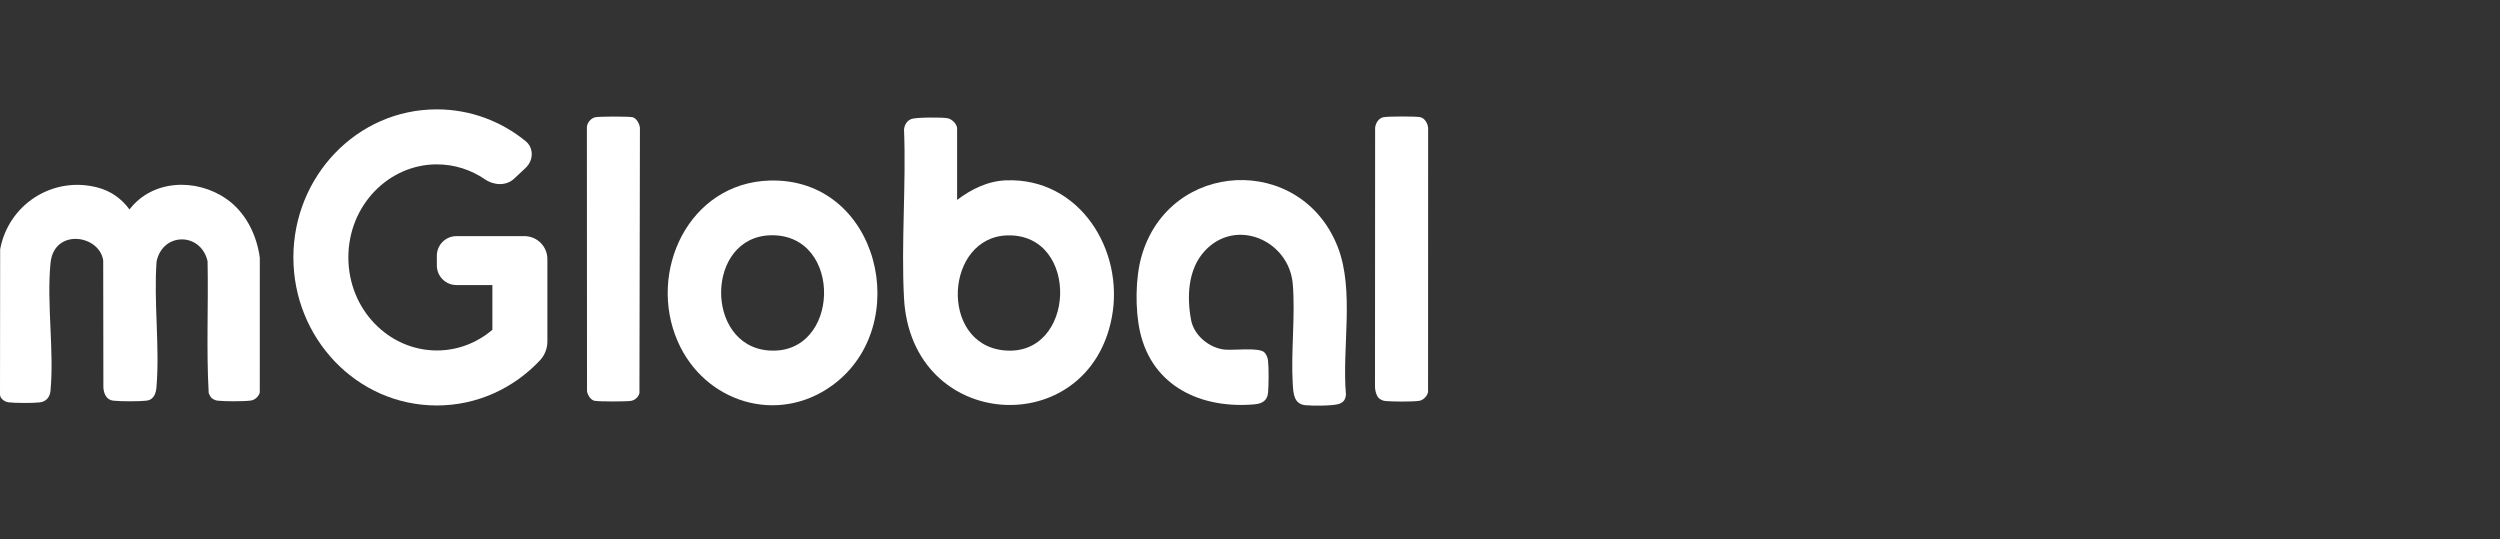 <?xml version="1.0" encoding="UTF-8"?> <svg xmlns="http://www.w3.org/2000/svg" width="102" height="22" viewBox="0 0 102 22" fill="none"><rect x="0" y="0" width="102" height="22" fill="#333333" stroke="none"/><path d="M8.624 16.23C8.579 16.185 8.547 16.1 8.515 16.043C8.415 14.259 8.506 12.45 8.469 10.658C8.203 9.484 6.652 9.455 6.389 10.662C6.267 12.326 6.524 14.164 6.383 15.808C6.36 16.064 6.267 16.313 5.981 16.347C5.696 16.381 4.9 16.381 4.619 16.347C4.339 16.314 4.233 16.056 4.218 15.808L4.211 10.628C4.058 9.575 2.205 9.3 2.062 10.727C1.897 12.377 2.215 14.296 2.06 15.947C2.036 16.201 1.889 16.384 1.624 16.417C1.359 16.45 0.586 16.448 0.336 16.413C0.181 16.39 -0.005 16.257 0 16.087L0.006 10.17C0.348 8.334 2.159 7.169 3.984 7.651C4.528 7.795 4.951 8.098 5.284 8.546C6.226 7.315 8.015 7.265 9.237 8.115C10.02 8.658 10.476 9.583 10.6 10.515L10.599 16.014C10.556 16.177 10.402 16.319 10.232 16.343C9.966 16.381 9.143 16.38 8.874 16.347C8.792 16.337 8.681 16.287 8.626 16.23H8.624Z" fill="white"></path><path d="M39.049 8.158C39.636 7.715 40.304 7.383 41.059 7.357C44.045 7.252 45.88 10.202 45.363 12.946C44.404 18.03 37.172 17.632 36.883 12.155C36.764 9.902 36.975 7.545 36.884 5.28C36.905 5.088 37.005 4.921 37.191 4.853C37.376 4.785 38.452 4.779 38.668 4.825C38.843 4.862 39.05 5.063 39.05 5.245V8.158H39.049ZM41.134 9.603C38.554 9.638 38.297 14.029 40.958 14.295C43.894 14.588 44.083 9.562 41.134 9.603Z" fill="white"></path><path d="M49.162 10.23C48.467 10.971 48.417 12.102 48.596 13.056C48.713 13.684 49.339 14.201 49.971 14.264C50.332 14.3 51.344 14.168 51.578 14.368C51.661 14.44 51.722 14.593 51.734 14.7C51.77 15.008 51.765 15.715 51.736 16.027C51.707 16.34 51.5 16.469 51.193 16.496C49.025 16.691 47.013 15.777 46.512 13.532C46.311 12.63 46.32 11.344 46.575 10.454C47.705 6.505 53.088 6.254 54.581 10.078C55.272 11.846 54.746 14.214 54.915 16.098C54.896 16.298 54.824 16.409 54.633 16.479C54.407 16.562 53.52 16.561 53.254 16.532C52.791 16.482 52.769 16.057 52.745 15.678C52.664 14.355 52.853 12.907 52.746 11.596C52.601 9.818 50.445 8.86 49.161 10.229L49.162 10.23Z" fill="white"></path><path d="M31.392 7.367C35.864 7.228 37.312 13.284 33.96 15.722C31.72 17.352 28.744 16.415 27.655 13.938C26.403 11.088 28.098 7.469 31.392 7.367ZM31.461 9.599C28.783 9.645 28.74 14.087 31.347 14.298C34.294 14.538 34.428 9.548 31.461 9.599Z" fill="white"></path><path d="M24.287 4.783C24.456 4.749 25.645 4.746 25.808 4.783C25.971 4.82 26.093 5.056 26.109 5.216L26.089 16.038C26.053 16.195 25.904 16.331 25.743 16.356C25.546 16.387 24.426 16.39 24.251 16.351C24.095 16.316 23.968 16.104 23.95 15.954L23.945 5.176C23.961 5 24.114 4.819 24.286 4.784L24.287 4.783Z" fill="white"></path><path d="M56.253 16.241C56.154 16.142 56.112 15.955 56.1 15.818L56.105 5.215C56.125 5.029 56.241 4.824 56.441 4.783C56.641 4.743 57.722 4.744 57.932 4.777C58.129 4.808 58.268 5.053 58.268 5.245L58.265 15.989C58.238 16.161 58.07 16.329 57.898 16.355C57.646 16.394 56.762 16.39 56.502 16.359C56.42 16.349 56.309 16.298 56.253 16.241Z" fill="white"></path><path d="M21.395 9.634C21.913 9.634 22.333 10.053 22.333 10.571V13.935C22.333 14.22 22.225 14.494 22.03 14.702C20.972 15.83 19.481 16.543 17.823 16.543C14.55 16.543 11.97 13.797 11.97 10.502C11.97 7.208 14.55 4.462 17.823 4.462C19.195 4.462 20.453 4.95 21.445 5.758C21.788 6.037 21.768 6.548 21.446 6.85L20.976 7.29C20.654 7.593 20.152 7.567 19.787 7.317C19.219 6.928 18.544 6.706 17.823 6.706C15.87 6.706 14.214 8.364 14.213 10.502C14.213 12.64 15.87 14.299 17.823 14.299C18.677 14.299 19.465 13.986 20.089 13.456V11.63H18.623C18.181 11.63 17.823 11.272 17.823 10.83V10.434C17.823 9.992 18.181 9.634 18.623 9.634H21.395Z" fill="white"></path></svg> 
